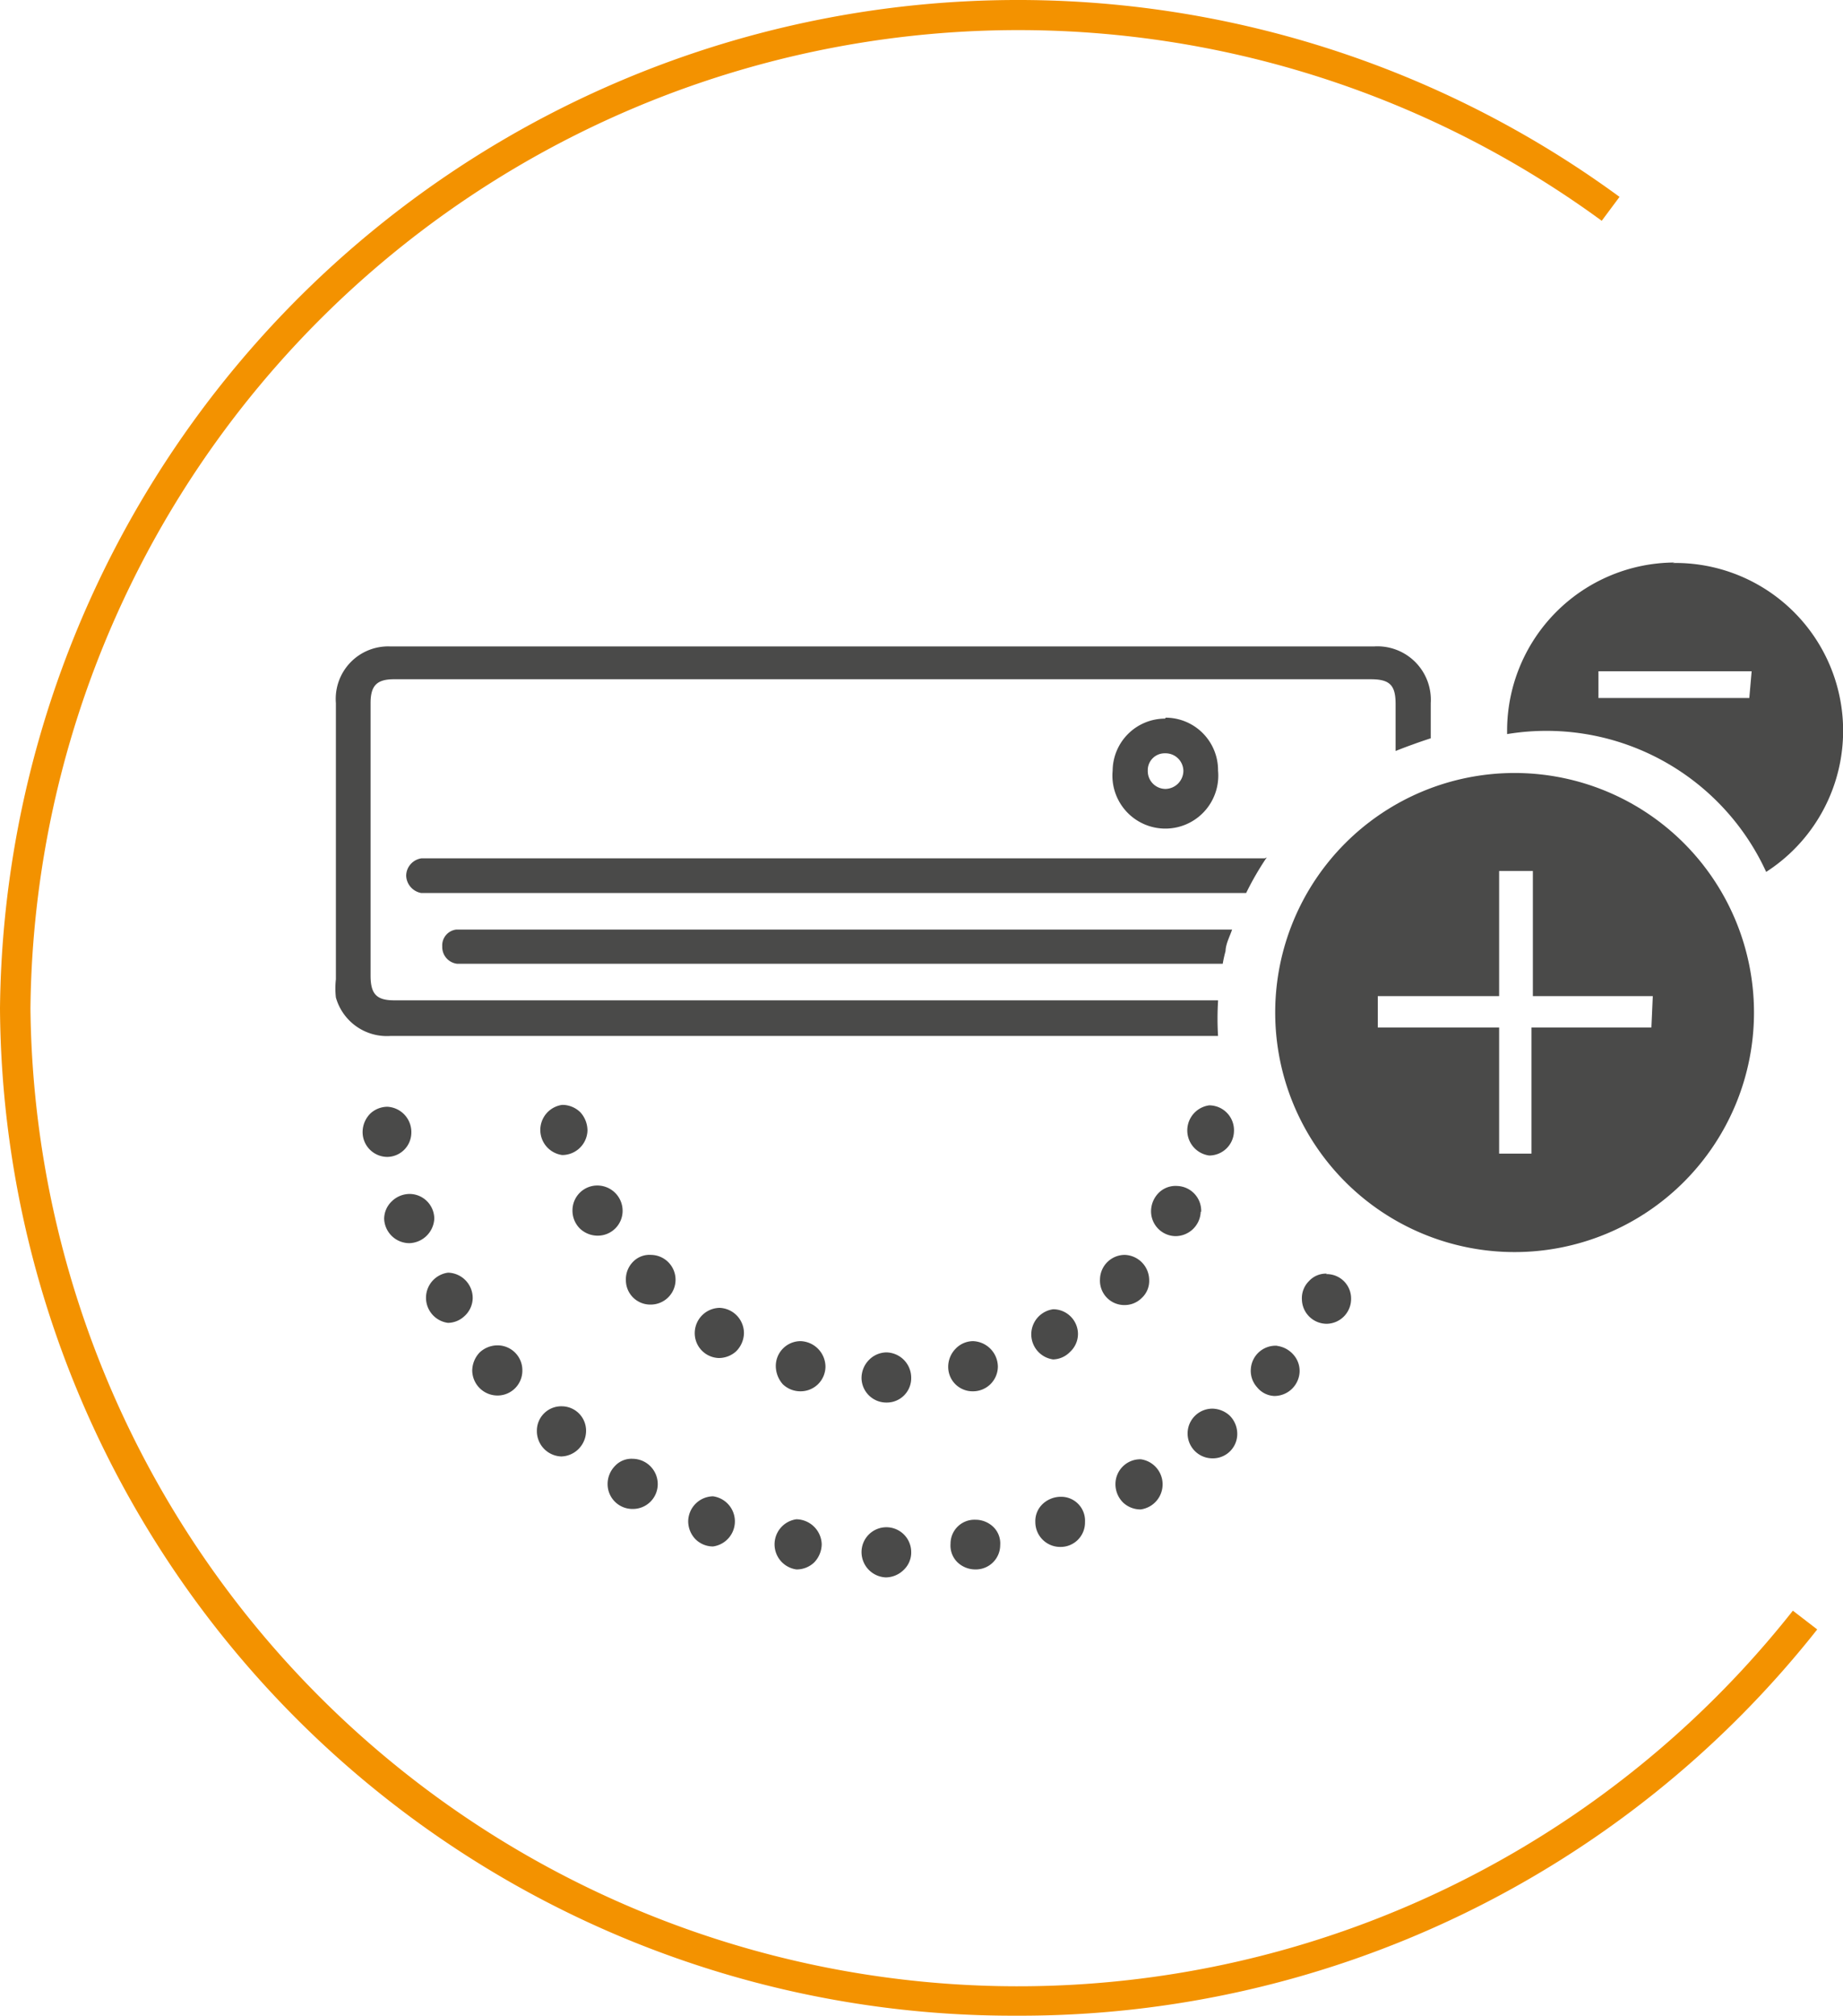 <svg xmlns="http://www.w3.org/2000/svg" viewBox="0 0 39.34 43.01"><defs><style>.cls-1{fill:#4a4a49;}.cls-2{fill:#f39200;}</style></defs><g id="Слой_2" data-name="Слой 2"><g id="Слой_1-2" data-name="Слой 1"><path class="cls-1" d="M24.88,15.31A1.12,1.12,0,0,1,26,16.44a1.13,1.13,0,1,1-2.25,0,1.12,1.12,0,0,1,1.12-1.11m.39,1.12a.38.38,0,0,0-.39-.38.36.36,0,0,0-.37.37.38.38,0,0,0,.38.39.39.39,0,0,0,.38-.38"/><path class="cls-1" d="M27,18.31H9a.38.38,0,0,0-.33.37.39.39,0,0,0,.32.37H26.6a6.28,6.28,0,0,1,.44-.76"/><path class="cls-1" d="M26.16,20.3c0-.16.09-.32.14-.47H9.74a.34.34,0,0,0-.3.36.36.36,0,0,0,.32.37H26.1a2.61,2.61,0,0,1,.06-.27"/><path class="cls-1" d="M26,21.34H8.42c-.38,0-.51-.13-.51-.53V15c0-.37.13-.51.5-.51H29.26c.41,0,.53.13.53.53v1q.38-.15.75-.27V15a1.14,1.14,0,0,0-1.21-1.21h-21A1.12,1.12,0,0,0,7.17,15c0,2,0,3.93,0,5.89a1.74,1.74,0,0,0,0,.39,1.13,1.13,0,0,0,1.16.82H26a6.12,6.12,0,0,1,0-.74"/><path class="cls-1" d="M32.33,16.49a5.11,5.11,0,1,0,5.11,5.11,5.11,5.11,0,0,0-5.11-5.11m2.92,5.43H32.69v2.69H32V21.92H29.41v-.67H32V18.58h.72v2.67h2.56Z"/><path class="cls-1" d="M22.47,29h0a.52.52,0,0,0,.37-.16.52.52,0,0,0,.17-.38.53.53,0,0,0-.53-.53h0a.54.54,0,0,0,0,1.07"/><path class="cls-1" d="M17.09,28.61h0a.53.53,0,0,0-.53.52.59.59,0,0,0,.15.4.54.54,0,0,0,.38.15h0a.53.53,0,0,0,.53-.53h0a.55.55,0,0,0-.53-.54"/><path class="cls-1" d="M13.9,26.77a.49.49,0,0,0-.39.15.53.53,0,0,0-.15.39.52.52,0,0,0,.53.52h0a.53.53,0,0,0,0-1.06"/><path class="cls-1" d="M18.93,28.85h0a.53.53,0,0,0-.38.16.55.55,0,0,0-.16.4.53.53,0,0,0,.54.51h0a.52.52,0,0,0,.52-.53.54.54,0,0,0-.53-.54"/><path class="cls-1" d="M22.65,31.93a.57.57,0,0,0-.4.16.5.5,0,0,0-.15.38.53.53,0,0,0,.53.53h0a.52.52,0,0,0,.53-.53.51.51,0,0,0-.51-.54"/><path class="cls-1" d="M18.92,32.58h0a.53.53,0,0,0-.53.53.54.54,0,0,0,.52.54h0a.55.55,0,0,0,.38-.16.51.51,0,0,0,.16-.39.53.53,0,0,0-.54-.52"/><path class="cls-1" d="M12,30a.52.52,0,0,0-.54.52.54.54,0,0,0,.52.55h0a.54.54,0,0,0,.37-.16.55.55,0,0,0,.16-.39A.52.52,0,0,0,12,30"/><path class="cls-1" d="M25.88,30.05a.53.53,0,0,0,0,1.06h0a.52.52,0,0,0,.53-.52.55.55,0,0,0-.16-.39.56.56,0,0,0-.39-.15"/><path class="cls-1" d="M17,32.41a.54.54,0,0,0,0,1.07h0a.54.54,0,0,0,.38-.15.57.57,0,0,0,.16-.39.55.55,0,0,0-.54-.53"/><path class="cls-1" d="M20.77,29.68h0a.53.53,0,0,0,.53-.53.55.55,0,0,0-.53-.54h0a.52.52,0,0,0-.37.16.55.55,0,0,0-.16.4.52.52,0,0,0,.53.51"/><path class="cls-1" d="M9.27,26h0a.53.53,0,0,0-.53-.53h0a.55.55,0,0,0-.38.16A.52.52,0,0,0,8.2,26a.54.54,0,0,0,.54.52h0A.55.55,0,0,0,9.27,26"/><path class="cls-1" d="M28.32,27.17h0a.49.49,0,0,0-.38.16.51.51,0,0,0-.15.39.53.53,0,0,0,.53.52h0a.53.53,0,0,0,.52-.54h0a.52.52,0,0,0-.53-.52"/><path class="cls-1" d="M13.51,31.12a.48.48,0,0,0-.38.15.55.55,0,0,0-.16.4.53.53,0,0,0,.54.52h0a.53.53,0,0,0,.53-.53.54.54,0,0,0-.53-.54"/><path class="cls-1" d="M8.25,24.68a.52.52,0,0,0,.53-.51.54.54,0,0,0-.51-.56h0a.54.54,0,0,0-.36.14.56.56,0,0,0-.17.39.53.53,0,0,0,.52.54Z"/><path class="cls-1" d="M24,27.84a.51.51,0,0,0,.37-.15.49.49,0,0,0,.16-.38.54.54,0,0,0-.52-.54h0a.53.53,0,0,0-.53.52.52.52,0,0,0,.5.55h0"/><path class="cls-1" d="M10.63,28.7a.56.56,0,0,0-.39.15.57.57,0,0,0-.16.39.54.54,0,0,0,.54.53h0a.53.53,0,0,0,.53-.53h0a.53.53,0,0,0-.52-.54"/><path class="cls-1" d="M20.82,32.42h0a.51.51,0,0,0-.53.51.5.5,0,0,0,.14.39.55.55,0,0,0,.39.16h0a.52.52,0,0,0,.53-.52.49.49,0,0,0-.14-.38.55.55,0,0,0-.38-.16"/><path class="cls-1" d="M12,24.64h0a.54.54,0,0,0,.54-.52.58.58,0,0,0-.15-.39.55.55,0,0,0-.39-.16h0a.54.54,0,0,0,0,1.07"/><path class="cls-1" d="M15.38,27.9a.54.54,0,0,0-.55.52.53.53,0,0,0,.51.55h0a.55.55,0,0,0,.37-.14.56.56,0,0,0,.17-.39.54.54,0,0,0-.52-.54"/><path class="cls-1" d="M27.28,28.71a.53.53,0,0,0-.58.49.52.52,0,0,0,.13.39.5.5,0,0,0,.37.19h0a.54.54,0,0,0,.54-.5.52.52,0,0,0-.13-.38.56.56,0,0,0-.36-.19"/><path class="cls-1" d="M15.22,31.92h0a.54.54,0,0,0-.53.53.55.55,0,0,0,.16.39.53.53,0,0,0,.37.15h0a.54.54,0,0,0,0-1.07"/><path class="cls-1" d="M25.81,24.65h0a.53.53,0,0,0,.53-.52.53.53,0,0,0-.53-.55h0a.54.54,0,0,0,0,1.07"/><path class="cls-1" d="M25.64,25.85a.53.53,0,0,0-.51-.55.51.51,0,0,0-.39.14.56.56,0,0,0-.17.39.53.53,0,0,0,.52.54h0a.54.54,0,0,0,.54-.52"/><path class="cls-1" d="M13.29,25.83a.54.54,0,0,0-.53-.54.53.53,0,0,0-.54.52.54.54,0,0,0,.15.39.55.55,0,0,0,.39.16h0a.53.53,0,0,0,.53-.53"/><path class="cls-1" d="M24.34,31.13h0a.53.53,0,0,0-.53.53.55.55,0,0,0,.16.39.54.54,0,0,0,.38.15h0a.54.54,0,0,0,0-1.07"/><path class="cls-1" d="M9.56,27.15h0a.54.54,0,0,0,0,1.07h0a.52.52,0,0,0,.35-.14.53.53,0,0,0,.18-.38.54.54,0,0,0-.51-.55"/><path class="cls-1" d="M35.75,12a3.59,3.59,0,0,0-3.58,3.59v.07A5.16,5.16,0,0,1,37.7,18.6a3.58,3.58,0,0,0-2-6.59m1.64,2.88H34.12v-.57h3.27Z"/><path class="cls-2" d="M21.7,43A21.62,21.62,0,0,1,0,21.51,21.73,21.73,0,0,1,34.57,4.2l-.38.51A21.09,21.09,0,0,0,.65,21.51,21.08,21.08,0,0,0,38.27,34.36l.52.4A21.68,21.68,0,0,1,21.7,43"/></g></g></svg>